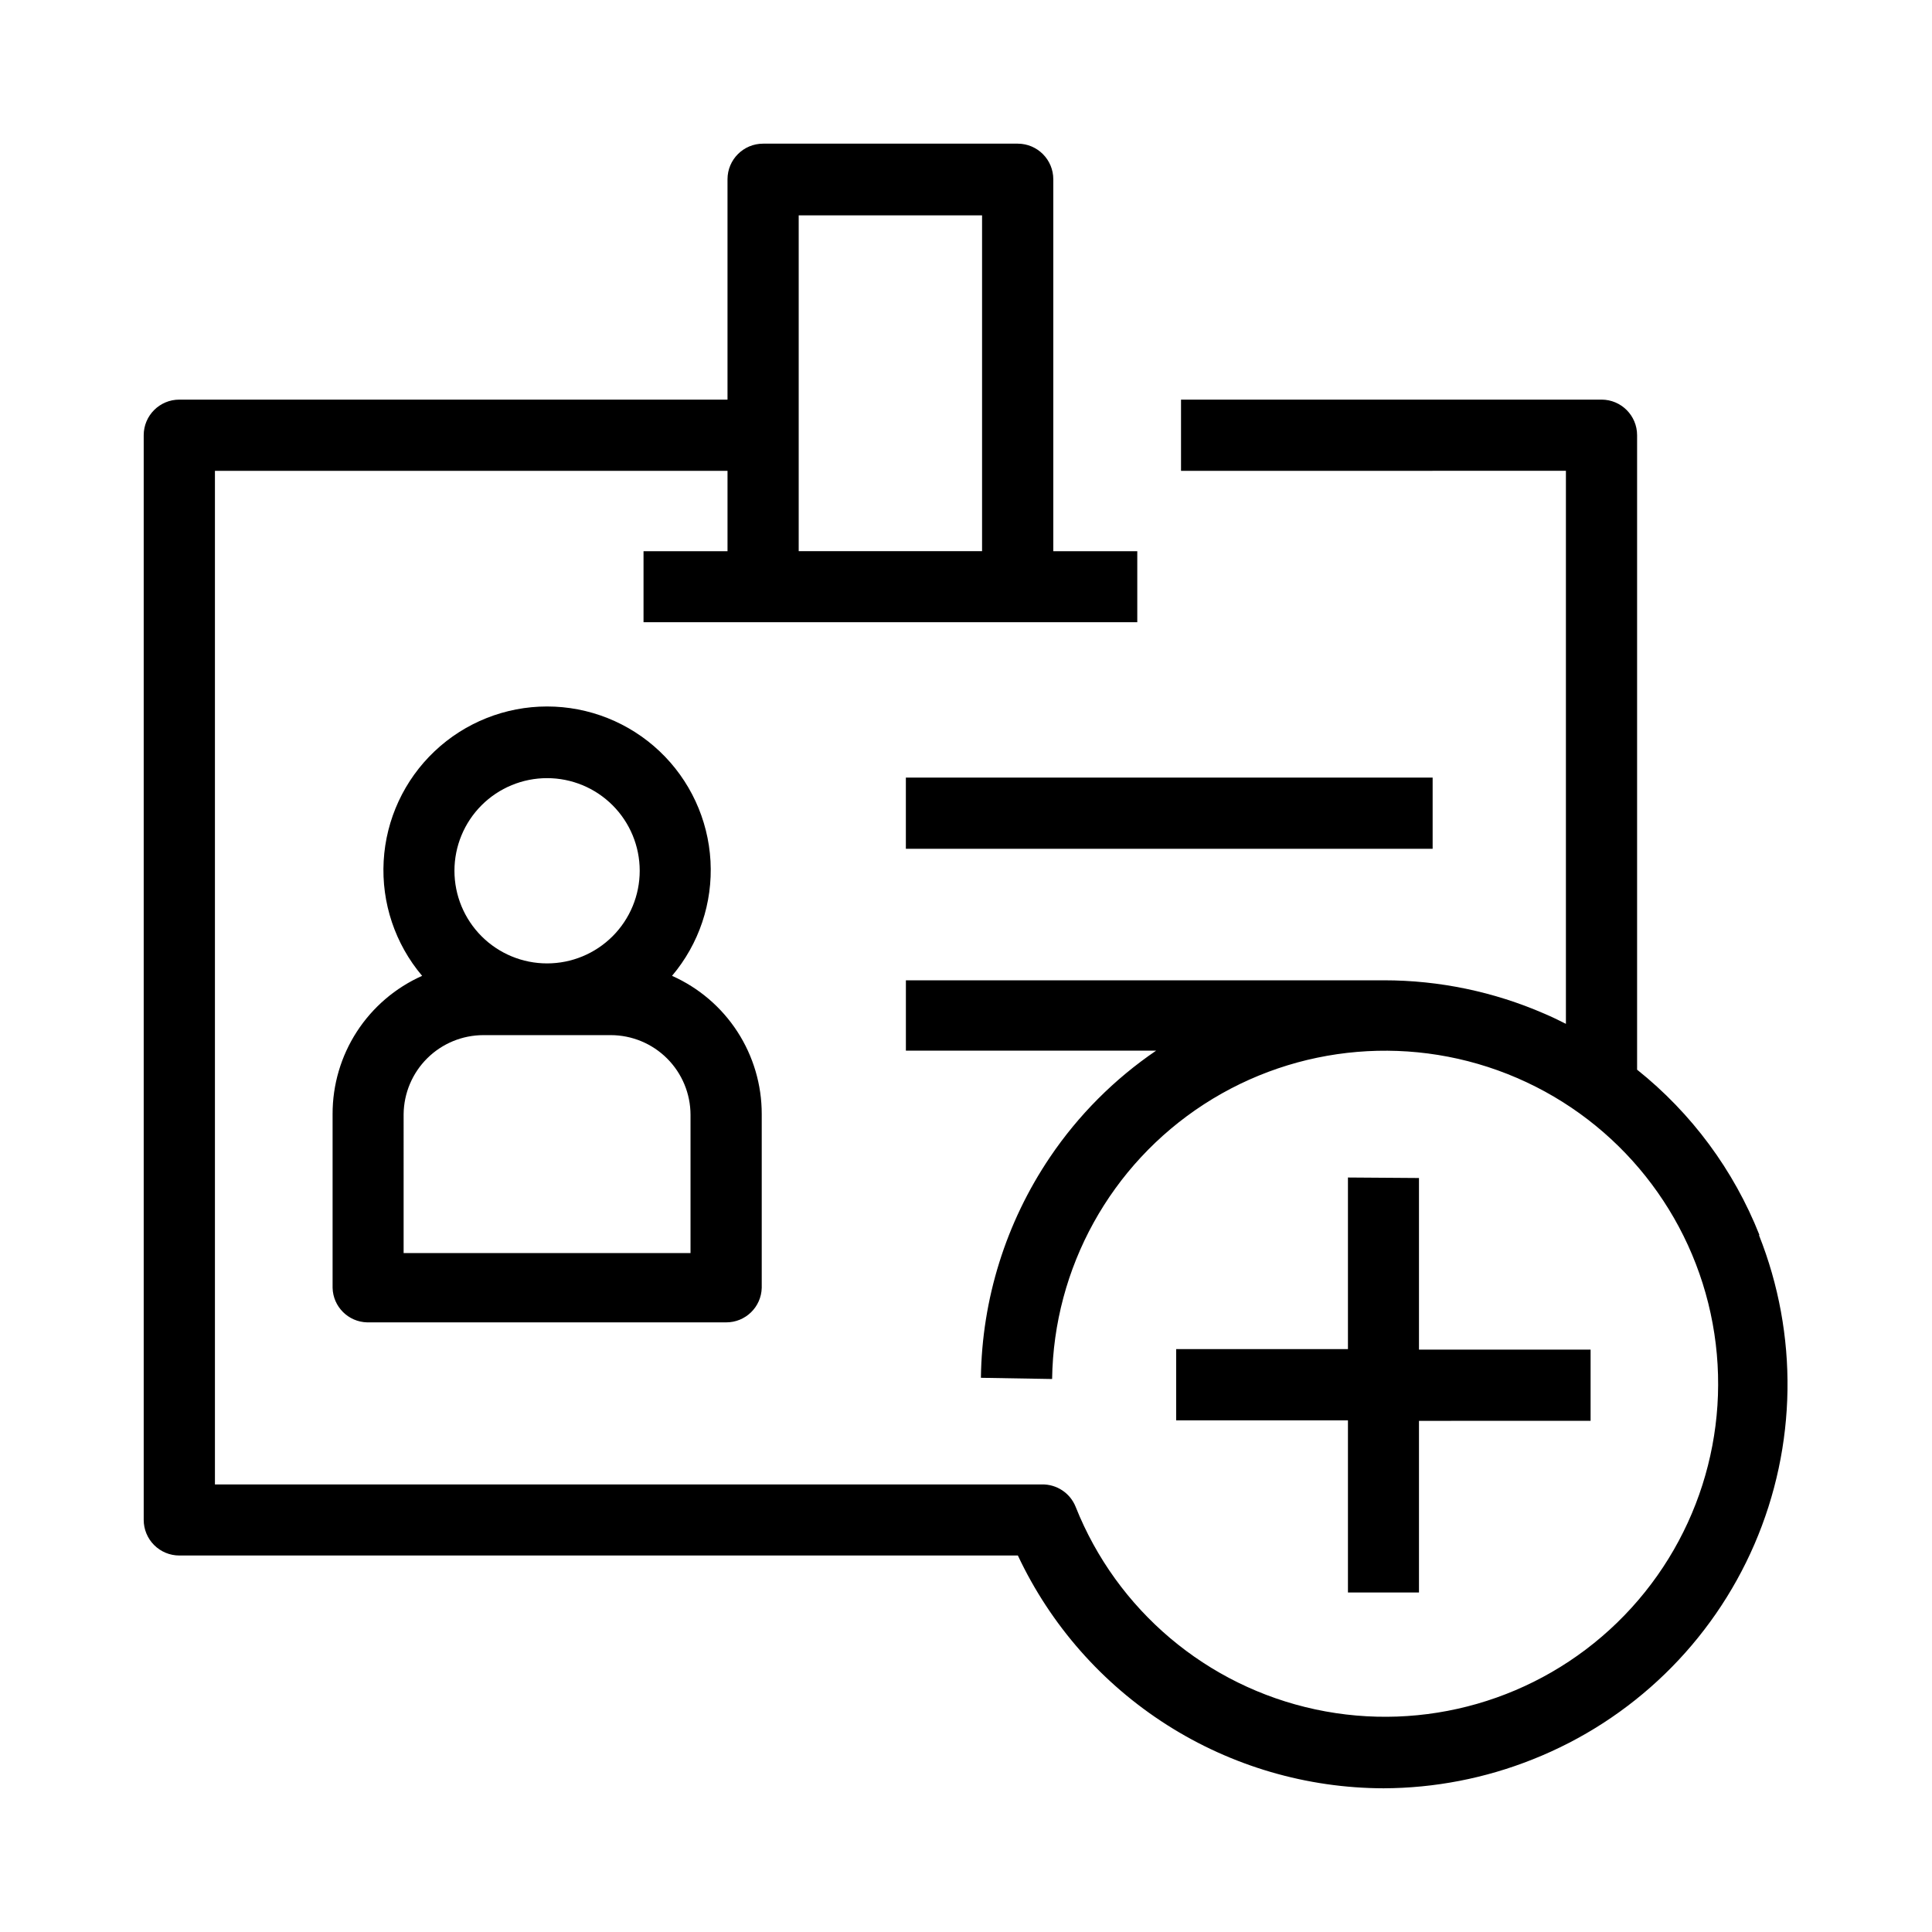 <?xml version="1.0" encoding="UTF-8"?>
<!-- Uploaded to: SVG Repo, www.svgrepo.com, Generator: SVG Repo Mixer Tools -->
<svg fill="#000000" width="800px" height="800px" version="1.1" viewBox="144 144 512 512" xmlns="http://www.w3.org/2000/svg">
 <path d="m232.14 439.25v46.031c0.121 5.008 4.152 9.039 9.16 9.16h95.129c5.117 0.023 9.312-4.047 9.438-9.16v-46.031c0.012-7.754-2.231-15.344-6.449-21.848s-10.238-11.645-17.324-14.793c7.16-8.465 10.809-19.348 10.195-30.418-0.617-11.07-5.445-21.484-13.5-29.105-8.055-7.617-18.723-11.863-29.809-11.863-11.086 0-21.754 4.246-29.805 11.863-8.055 7.621-12.887 18.035-13.5 29.105-0.617 11.07 3.031 21.953 10.191 30.418-7.078 3.152-13.09 8.293-17.305 14.797-4.211 6.504-6.441 14.094-6.422 21.844zm56.84-89.035c6.512 0 12.754 2.586 17.359 7.188 4.606 4.606 7.191 10.848 7.191 17.359s-2.586 12.754-7.191 17.359c-4.606 4.606-10.848 7.191-17.359 7.191-6.512 0-12.754-2.586-17.359-7.191-4.602-4.606-7.188-10.848-7.188-17.359s2.586-12.754 7.188-17.359c4.606-4.602 10.848-7.188 17.359-7.188zm-38.016 89.035c0.062-5.562 2.312-10.883 6.262-14.797 3.953-3.918 9.289-6.121 14.855-6.133h33.801c5.594 0.012 10.957 2.238 14.914 6.195s6.188 9.32 6.199 14.918v36.641h-76.031zm133.1-89.176h139.6v18.871h-139.6zm226.21 121.23c-6.801-17.188-17.98-32.297-32.426-43.828v-168.14c0-5.211-4.227-9.434-9.434-9.434h-111.43v18.871l102-0.004v146.56c-1.879-0.961-3.801-1.879-5.727-2.703l0.004 0.004c-13.398-5.828-27.852-8.836-42.461-8.84h-126.73v18.641h66.32c-11.078 7.535-20.621 17.109-28.121 28.211-11.684 17.293-18.051 37.625-18.32 58.488l18.871 0.32c0.418-29.473 15.523-56.793 40.266-72.82 24.742-16.023 55.852-18.641 82.922-6.969 27.07 11.668 46.527 36.082 51.859 65.074 5.336 28.988-4.152 58.73-25.297 79.273-21.141 20.539-51.141 29.172-79.969 23.004-28.824-6.168-52.668-26.32-63.555-53.715-1.469-3.648-5.043-6-8.977-5.906h-219.11v-268.62h135.84v21.301h-22.258v18.824h130.85v-18.824h-22.258v-98.566c0-5.191-4.195-9.41-9.391-9.434h-67.512c-5.211 0-9.434 4.223-9.434 9.434v58.398h-145.28c-5.211 0-9.434 4.223-9.434 9.434v287.45c0 2.504 0.992 4.902 2.762 6.672 1.77 1.77 4.172 2.766 6.672 2.766h222.23c8.652 18.406 22.352 33.977 39.512 44.898 17.156 10.922 37.062 16.746 57.402 16.793 13.523-0.047 26.918-2.641 39.48-7.648 26.398-10.453 47.559-30.973 58.812-57.039 11.254-26.066 11.68-55.539 1.188-81.922zm-254.61-270.23 48.594 0.004v88.992h-48.594zm164.38 255.11v45.48h45.48v18.871l-45.48 0.004v45.48h-18.824v-45.617h-45.527v-18.871h45.527v-45.48z"/>
</svg>